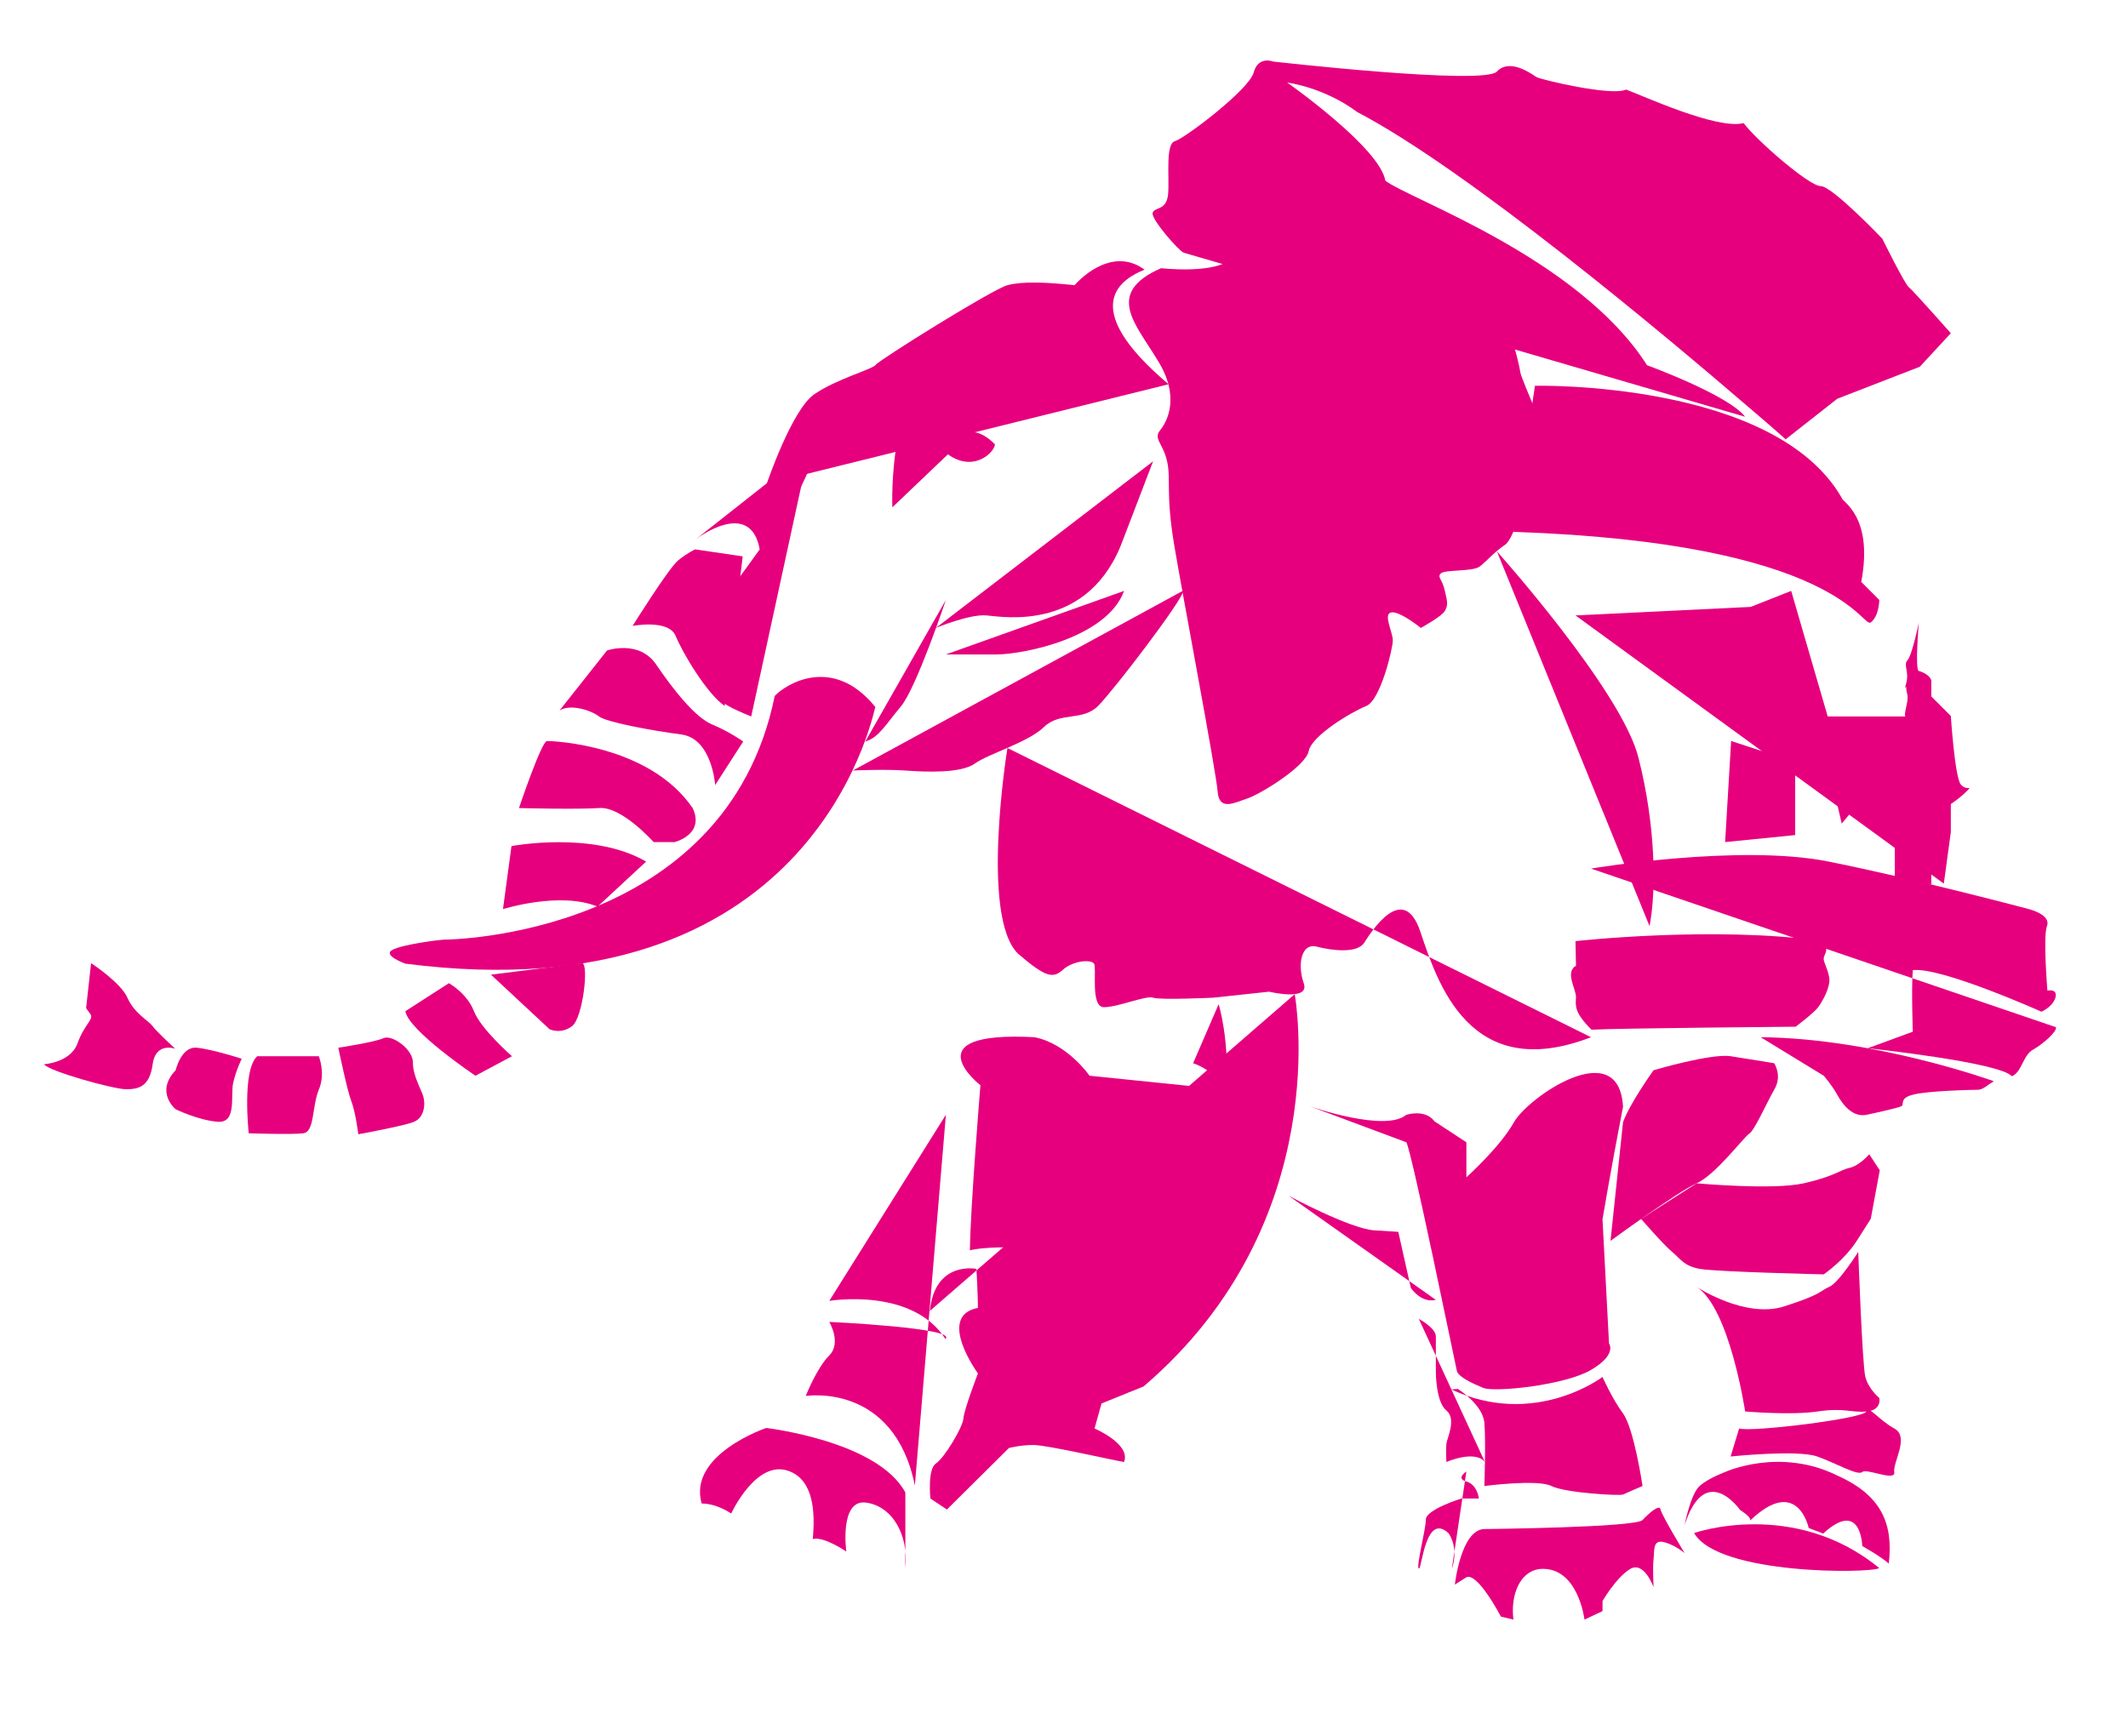 <?xml version="1.0" encoding="utf-8"?>
<!-- Generator: Adobe Illustrator 20.0.0, SVG Export Plug-In . SVG Version: 6.00 Build 0)  -->
<svg xmlns="http://www.w3.org/2000/svg" xmlns:xlink="http://www.w3.org/1999/xlink" version="1.1" id="Calque_2" x="0px" y="0px" viewBox="0 0 425.2 346.9" style="enable-background:new 0 0 425.2 346.9;" xml:space="preserve">
<style type="text/css">
	.st0{fill:#E6007E;}
</style>
<path class="st0" d="M8.8,212.7c0,0,5.3-0.3,6.7-4.2s3.4-4.8,2.5-5.9c-0.8-1.1-0.8-1.1-0.8-1.1l1-9c0,0,6,3.9,7.3,7  c1.4,3.1,4.2,4.5,5,5.6c0.8,1.1,4.5,4.5,4.5,4.5s-3.9-1.4-4.5,3.1c-0.6,4.5-2.8,5-5.3,5S9.7,214.1,8.8,212.7z"/>
<path class="st0" d="M35.1,213.9c0,0,1.1-4.8,4.2-4.5s9,2.2,9,2.2s-1.1,2.2-1.7,4.8c-0.6,2.5,0.8,8.1-3.1,7.8s-8.4-2.5-8.4-2.5  S30.9,218.3,35.1,213.9z"/>
<path class="st0" d="M51.4,211.1h12.3c0,0,1.4,3.4,0,6.7c-1.4,3.4-0.8,8.4-3.1,8.7c-2.2,0.3-10.9,0-10.9,0S48.3,213.9,51.4,211.1z"/>
<path class="st0" d="M67.6,209.4c0,0,7.3-1.1,9-1.9s5.9,2.2,5.9,4.8s1.4,4.9,2,6.6c0.6,1.8,0.3,4.6-2,5.4  c-2.2,0.8-10.9,2.4-10.9,2.4s-0.6-4.6-1.4-6.6S67.6,209.4,67.6,209.4z"/>
<path class="st0" d="M81,202.1l8.7-5.6c0,0,3.6,2,5,5.6c1.4,3.6,7.6,9,7.6,9L95,215C95,215,81.6,206,81,202.1z"/>
<path class="st0" d="M98.1,194.8l11.7,10.9c0,0,2.2,1.1,4.5-0.6c2.2-1.7,3.4-12.6,2-12.6"/>
<path class="st0" d="M81,192.6c0,0-4.8-1.7-2.5-2.8c2.2-1.1,9.5-2,10.3-2s56.2-0.6,66-48.7c2-2.2,11.5-8.4,20.1,2.2  C174.1,144.2,161.8,203,81,192.6z"/>
<path class="st0" d="M129.1,172.2c-10.6-6.2-26.9-3.1-26.9-3.1l-1.7,12.6c0,0,11.4-3.6,18.9-0.5"/>
<path class="st0" d="M103.7,161.5c0,0,4.5-13.4,5.6-13.4s20.4,0.7,29.1,13.4c2.5,5.3-3.6,6.8-3.6,6.8h-4.2c0,0-6.4-7.2-10.9-6.8  C115.1,161.8,103.7,161.5,103.7,161.5z"/>
<path class="st0" d="M111.8,142l9.5-12c0,0,6.4-2.2,9.8,2.8c3.4,5,7.8,10.6,11.2,12s6.2,3.4,6.2,3.4l-5.6,8.7c0,0-0.6-9.2-6.7-10.1  c-6.2-0.8-15.1-2.5-16.5-3.6C118.2,142,114,140.6,111.8,142z"/>
<path class="st0" d="M148.4,111.2l-9.5-1.4c0,0-1.4,0.6-3.4,2.2c-2,1.7-9.1,13.1-9.1,13.1s7.2-1.4,8.6,2c1.4,3.4,6.2,11.5,9.8,14"/>
<path class="st0" d="M161,93c-3.9-0.3-7.8,3.6-7.8,3.6l-14.2,11.2c0,0,10.9-8.4,12.8,2c0,0-5.6,7.8-6.4,8.7c-0.8,0.8-4.6,7.2-3.6,14  c1,6.8,0,7.3,8.3,10.7"/>
<path class="st0" d="M153.2,96.7c0,0,5-14.8,9.5-17.9c4.5-3.1,11.7-5,12.3-5.9s23.3-15.1,26.3-15.9c3-0.8,7.8-0.6,13.4,0  c3.1-3.4,8.7-7,14-3.1c-4.2,1.7-14,7,4.8,22.9"/>
<path class="st0" d="M189,119.9c0,0-5.9,17.6-9,21.3s-4.4,6.2-7.1,7"/>
<path class="st0" d="M187,125.5c0,0,6.7-2.8,10.1-2.5s20.7,3.4,27.4-15.4c5.9-15.4,5.9-15.4,5.9-15.4"/>
<path class="st0" d="M189,130.8c0,0,4.8,0,10.1,0c5.3,0,22.1-3.3,25.5-12.7"/>
<path class="st0" d="M170.4,154c0,0,6.4-0.3,10.5,0c4.1,0.3,11.1,0.6,13.9-1.4s10.6-4.2,13.8-7.3s7.7-1.1,10.8-4.2  s16.8-21,17.1-23.1"/>
<path class="st0" d="M178.3,101.4c0,0-1.1-26.9,12-30.8c7-0.3,8.5,1.7,11,1.1c2.5-0.6,5.4,2.6,5.4,2.6"/>
<path class="st0" d="M189,90.5c0,0,3.4-8.1,9.8-1.7C198.7,90.5,194.3,94.7,189,90.5z"/>
<path class="st0" d="M165.7,83.2c0,0-5.9,19-14,26.6"/>
<path class="st0" d="M232,53.6c0,0,9.5,1.1,13.4-1.4c3.9-2.5,35-9.9,49.2,1.7c6.7,7.3,9,19.3,9.2,20.6s6.7,16.1,6.7,16.1  s-3.9,4.8-4.8,6s-2.8,10.8-5,12.3c-2.2,1.5-3.6,3.2-5,4.3s-7,0.6-7.8,1.4s0.3,1.1,0.8,3.5c0.6,2.4,0.6,2.9,0,4s-4.8,3.4-4.8,3.4  s-4.2-3.4-5.9-3.1s0.3,3.9,0.3,5.6s-2.5,12-5.3,13.1c-2.8,1.1-10.9,5.9-11.5,9c-0.6,3.1-9.8,8.7-12.3,9.5s-5.6,2.6-5.9-1.4  c-0.3-4-7-39.2-8.7-49.4s-0.6-13-1.4-16.6c-0.8-3.6-2.8-4.5-1.4-6.2c1.4-1.7,4.1-6.7-0.5-14C227,64.8,220.6,58.6,232,53.6z"/>
<path class="st0" d="M232,86c0,0,17.1,3.4,25.5,0.3c8.4-3.1,18.2-8.4,18.2-11.9c0-3.5-11.2-23.7,13.3-23.9"/>
<path class="st0" d="M201.3,149.5c0,0-5.5,33.6,2.1,41.1c5.6,4.8,7,5,9,3.2s5.6-2.1,6.2-1.2s-0.8,8.7,2,8.7s8.4-2.4,9.8-1.9  c1.4,0.5,12,0,12,0l11.2-1.2c0,0,8.2,2,6.9-1.7s-0.5-8.1,2.6-7.3c3.1,0.8,8.1,1.4,9.5-0.8c1.4-2.2,7.8-12.3,11.2-2.2  c3.4,10.1,9.8,30.5,34.1,21.1"/>
<path class="st0" d="M299.1,110.2c0,0,25,27.9,28.3,41.3c3.4,13.4,3.6,26.3,2.2,33.6"/>
<path class="st0" d="M236.5,50.5c-1.1-0.5-6.4-6.6-6.2-7.9c0.3-1.3,2.8-0.4,3.1-3.8c0.3-3.4-0.6-10.1,1.4-10.6  c2-0.6,14.8-10.3,15.7-13.7s3.9-2.2,3.9-2.2s42.1,4.8,44.7,2c2.6-2.8,7.1,0.6,7.9,1.1s15.1,3.9,17.9,2.5c3.1,1.1,18.2,8.1,23.5,6.7  c2.5,3.4,13.1,12.6,15.4,12.6s12.3,10.5,12.3,10.5s4.5,9.1,5.3,9.7c0.8,0.6,8.4,9.2,8.4,9.2l-6.2,6.7l-16.5,6.4l-10.3,8.1  c0,0-2.8-2.5-7.5-6.5c-16.4-14.1-55.9-47.3-78.1-58.9c-6.7-5-14-5.9-14-5.9s18.5,13,19.6,19.6c4.5,3.6,38.6,15.4,52.3,36.9  c0,0,16.2,5.9,19.6,10.3"/>
<path class="st0" d="M306.7,77.1c0,0,47.8-1.1,61.3,22.4c0,0.8,6.4,3.6,3.9,16.8c2,2,3.6,3.6,3.6,3.6s0,3.2-1.7,4.5  c-1.7,1.3-6.2-15.9-71.4-18.1"/>
<path class="st0" d="M314.8,123l35-1.7l8.1-3.2l7.3,25.1h15.7c0,0-0.6,0.5,0-2s0-2.5,0-3.6s-0.6,1.1,0-1.1c0.6-2.2-0.6-3.6,0.2-4.5  c0.9-0.8,2.3-7.5,2.3-7.5s-0.8,9.4,0,9.6s2.5,1,2.5,2.1c0,1.1,0,3,0,3l3.9,3.9c0,0,0.8,12.3,2,13.7s2.5,0,1.1,1.4s-3.1,2.5-3.1,2.5  v5.6l-1.4,10.3"/>
<polygon class="st0" points="355.7,121.8 345.9,145.6 363.2,150.6 "/>
<polyline class="st0" points="344.7,168.3 345.9,148.1 358.7,152.3 358.7,166.9 "/>
<path class="st0" d="M385.9,143.1L368,164.6l-2.5-10.7c0,0,5-4.9,3.9-5.7c-1.1-0.8-3.9-0.5-3.9-0.5"/>
<path class="st0" d="M389.8,143.1"/>
<polyline class="st0" points="378.6,176.7 378.6,158.2 385.9,160.7 385.9,176.7 "/>
<path class="st0" d="M317.9,173.6c0,0,29.6-5,47.5-1.4c17.9,3.6,40,9.5,40,9.5s4.5,1.1,3.6,3.4c-0.8,2.2,0.1,12.9,0.1,12.9  s2.1-0.5,1.6,1.4c-0.6,1.9-2.8,2.8-2.8,2.8s-20.1-9-25.7-8.3c-0.3,3.5,0,12.3,0,12.3l-9,3.3c0,0,26.3,2.8,28.8,5.6  c2-0.8,2.2-4.2,4.2-5.3c2-1.1,4.9-3.7,4.6-4.5"/>
<path class="st0" d="M314.8,188.1c0,0,27.6-3.1,49.6,0c1.1,2,0.1,2.5,0,3.4c-0.1,0.8,0.8,2,1.1,3.9s-1.4,4.8-2.2,5.9  c-0.8,1.1-4.5,3.9-4.5,3.9s-35.5,0.3-40.8,0.6c-3.4-3.4-3.2-4.7-3.1-6.4c0.1-1.7-2.3-5,0-6.4"/>
<path class="st0" d="M189,222.8L165.7,260c0,0,16.5-2.8,23.2,7.6c2.5-2.2-23.2-3.4-23.2-3.4s2.5,4.2,0,6.7S161,279,161,279  s17.6-2.8,21.8,17.9"/>
<path class="st0" d="M180.9,298.3c-5.5-10.3-27.8-12.9-27.8-12.9s-15.7,5.3-12.9,15.1c3.1,0,5.9,2,5.9,2s5-10.9,11.5-8.5  c5,1.8,5.3,8.3,4.8,13.6c2.2-0.6,6.7,2.5,6.7,2.5s-1.4-10.3,3.8-9.8c5.2,0.6,8.7,6.2,8,13.1"/>
<path class="st0" d="M243.5,200.7c0,0,8.6,27.4-13.2,55.1c-5-3.4-13.1-5.9-13.1-5.9s-18.2-1.4-23.4,0c0.1-8.7,2.1-33,2.1-33  s-14-10.9,10.8-9.6c6.6,1.3,11,7.7,11,7.7l27.4,2.8c0,0-2.5-3.9-6.7-5.3"/>
<path class="st0" d="M198.7,213.9c0,0,8.6-4.8,15.3-2.8"/>
<path class="st0" d="M228.4,216.1"/>
<polyline class="st0" points="199.4,248 199.4,216.1 216.4,216.1 "/>
<line class="st0" x1="207.9" y1="216.1" x2="206.7" y2="249.4"/>
<line class="st0" x1="218.6" y1="216.8" x2="217.2" y2="249.9"/>
<line class="st0" x1="233.4" y1="216.9" x2="232" y2="253.6"/>
<path class="st0" d="M258.7,198.7c0,0,8.4,45.4-30.2,78.4c-8.4,3.4-8.4,3.4-8.4,3.4l-1.4,5c0,0,7.3,3.1,5.9,6.7  c-2-0.3-15.4-3.4-18.1-3.4c-2.6,0-4.9,0.6-4.9,0.6l-12.4,12.3l-3.3-2.2c0,0-0.6-5.9,1.1-7s5.4-7.3,5.5-9c0.1-1.7,2.9-9,2.9-9  s-8.4-11.5,0-13.1c0-2.5-0.3-7.8-0.3-7.8s-8.3-1.7-9.3,8.4"/>
<path class="st0" d="M217.2,259.9l-5.3,7.4c0,0-7.7-3.4-10.6,0"/>
<path class="st0" d="M222.6,254.7v24.7V254.7z"/>
<path class="st0" d="M236,269.8"/>
<polyline class="st0" points="225.6,258.6 236,268.4 236,265.6 230.4,259.9 233.4,255.8 236,262.1 238.5,263.6 236,254.7   243.5,257.8 245.2,255.8 240.4,251.6 242.4,248 245.2,253.6 248.3,253.1 245.2,239.9 245.2,228.3 253.8,241 253.8,235.3   245.2,222.8 256.1,222.8 257.5,220.3 246.6,218.8 "/>
<path class="st0" d="M261.7,221.1c0,0,15.1,5.3,19.3,1.7c4.2-1.1,5.6,1.3,5.6,1.3l6.4,4.2v7c0,0,6.7-6,9.5-11  c2.8-5,21-17.6,21.8-3.1c-2.5,12.9-4.1,22.5-4.1,22.5l1.3,24.8c0,0,1.7,2.2-3.6,5.3s-19.3,4.5-21.5,3.6s-5-2.2-5.3-3.4  s-9-43.9-10.1-45.7"/>
<path class="st0" d="M257.5,239c0,0,12.3,6.6,17.1,6.9c4.8,0.3,4.8,0.3,4.8,0.3l2.5,11.2c0,0,2,3.1,5,2.4"/>
<path class="st0" d="M283.5,263.6c0,0,3.4,1.8,3.4,3.5c0,1.6,0,7.2,0,7.2s0,5.9,2.1,7.6c2.1,1.7,0.1,5.6,0,6.7c-0.1,1.1,0,3.6,0,3.6  s5.7-2.5,7.7,0"/>
<path class="st0" d="M293,294.1c0,0-2.2,1.4,0,2s2.5,3.4,2.5,3.4H292c0,0-7.1,2.2-7.1,4.2s-2,9.5-1.4,9.8s1.3-11.5,6-7  c2.1,3.4,0.6,7,0.6,7"/>
<path class="st0" d="M291.3,277.6c0,0,5,3.1,5.3,6.8s0,12.6,0,12.6s10.6-1.4,13.4,0c2.8,1.4,13.7,2,14.3,1.7s3.9-1.7,3.9-1.7  s-1.7-11.5-3.9-14.5s-4.1-7.3-4.1-7.3s-13.5,10.3-30.2,2.5"/>
<path class="st0" d="M296.6,305.6c0,0,30.2-0.3,31.6-1.8c1.4-1.5,3.4-3.2,3.6-2.1s4.8,8.7,4.8,8.7s-2-1.7-4.2-2.2s-1.8,1.7-2,3.4  c-0.2,1.7,0,5.6,0,5.6s-1.9-5.3-4.7-3.6s-5.5,6.4-5.5,6.4v2l-3.6,1.7c0,0-1.3-10.9-9.1-10.1c-3.9,0.6-5.7,5.3-5.1,10.1  c-2.5-0.6-2.5-0.6-2.5-0.6s-4.8-9.2-7-7.8c-2.2,1.4-2.2,1.4-2.2,1.4S291.9,305.7,296.6,305.6z"/>
<path class="st0" d="M321.8,248c0,0,13.4-9.8,17.2-11.5s9.4-9.2,10.5-9.9c1.1-0.7,3.4-6,5-8.8c1.7-2.8,0-5.3,0-5.3s-4.8-0.8-8.7-1.4  s-15.4,2.8-15.4,2.8s-4.8,6.7-6.1,10.4"/>
<path class="st0" d="M339,236.5c0,0,15.3,1.4,21.4,0c6.2-1.4,7.3-2.7,9.2-3.1s3.9-2.7,3.9-2.7l2.1,3.2l-1.8,9.7c0,0-0.3,0.5-2.8,4.4  s-6.6,6.7-6.6,6.7s-21.5-0.5-24.8-1.1c-3.2-0.6-3.8-2-5.5-3.4c-1.7-1.4-6.2-6.6-6.2-6.6"/>
<path class="st0" d="M339,257.2c0,0,9.7,6.4,17.5,3.9c7.8-2.5,7.1-3.1,9-3.9c1.9-0.8,5.8-7,5.8-7s0.8,22.4,1.4,24.9s2.8,4.3,2.8,4.3  s0.6,2.4-2.5,2.7s-4.5-0.8-9.8,0s-14.5,0-14.5,0S345.6,261.4,339,257.2z"/>
<path class="st0" d="M347.5,285.5l-1.7,5.6c0,0,13.4-1.4,17.3,0s8.1,3.9,9,3.1s6.7,2,6.4,0s3.1-7,0-8.7s-5.3-4.8-5.6-3.4  S349.8,286.3,347.5,285.5z"/>
<path class="st0" d="M336.6,304.8c0,0,1.2-6.2,3-7.8s5.1-2.8,5.1-2.8s10.9-5,22.4,0.7c9,4,11.2,9.8,10.3,17.6  c-1.7-1.5-5.3-3.5-5.3-3.5s-0.2-9.5-7.8-2.5c-2.9-1.1-2.9-1.1-2.9-1.1s-2.2-10.6-11.7-1.5c0.3-0.7-2-2.1-2-2.1  S340.8,291.9,336.6,304.8z"/>
<path class="st0" d="M338.5,306.4c0,0,19.9-7,37,7C373.8,314.5,343.3,314.8,338.5,306.4z"/>
<path class="st0" d="M364.4,215c0,0,1.6,1.8,2.7,3.8c1.1,2,3.1,4.6,5.9,4s6.3-1.4,6.9-1.7c0.7-0.3-0.5-1.6,2.3-2.3  c2.8-0.8,12.3-1,13.1-1s2-1,2-1l1.1-0.7c0,0-23.7-8.6-46.6-8.8"/>
</svg>
